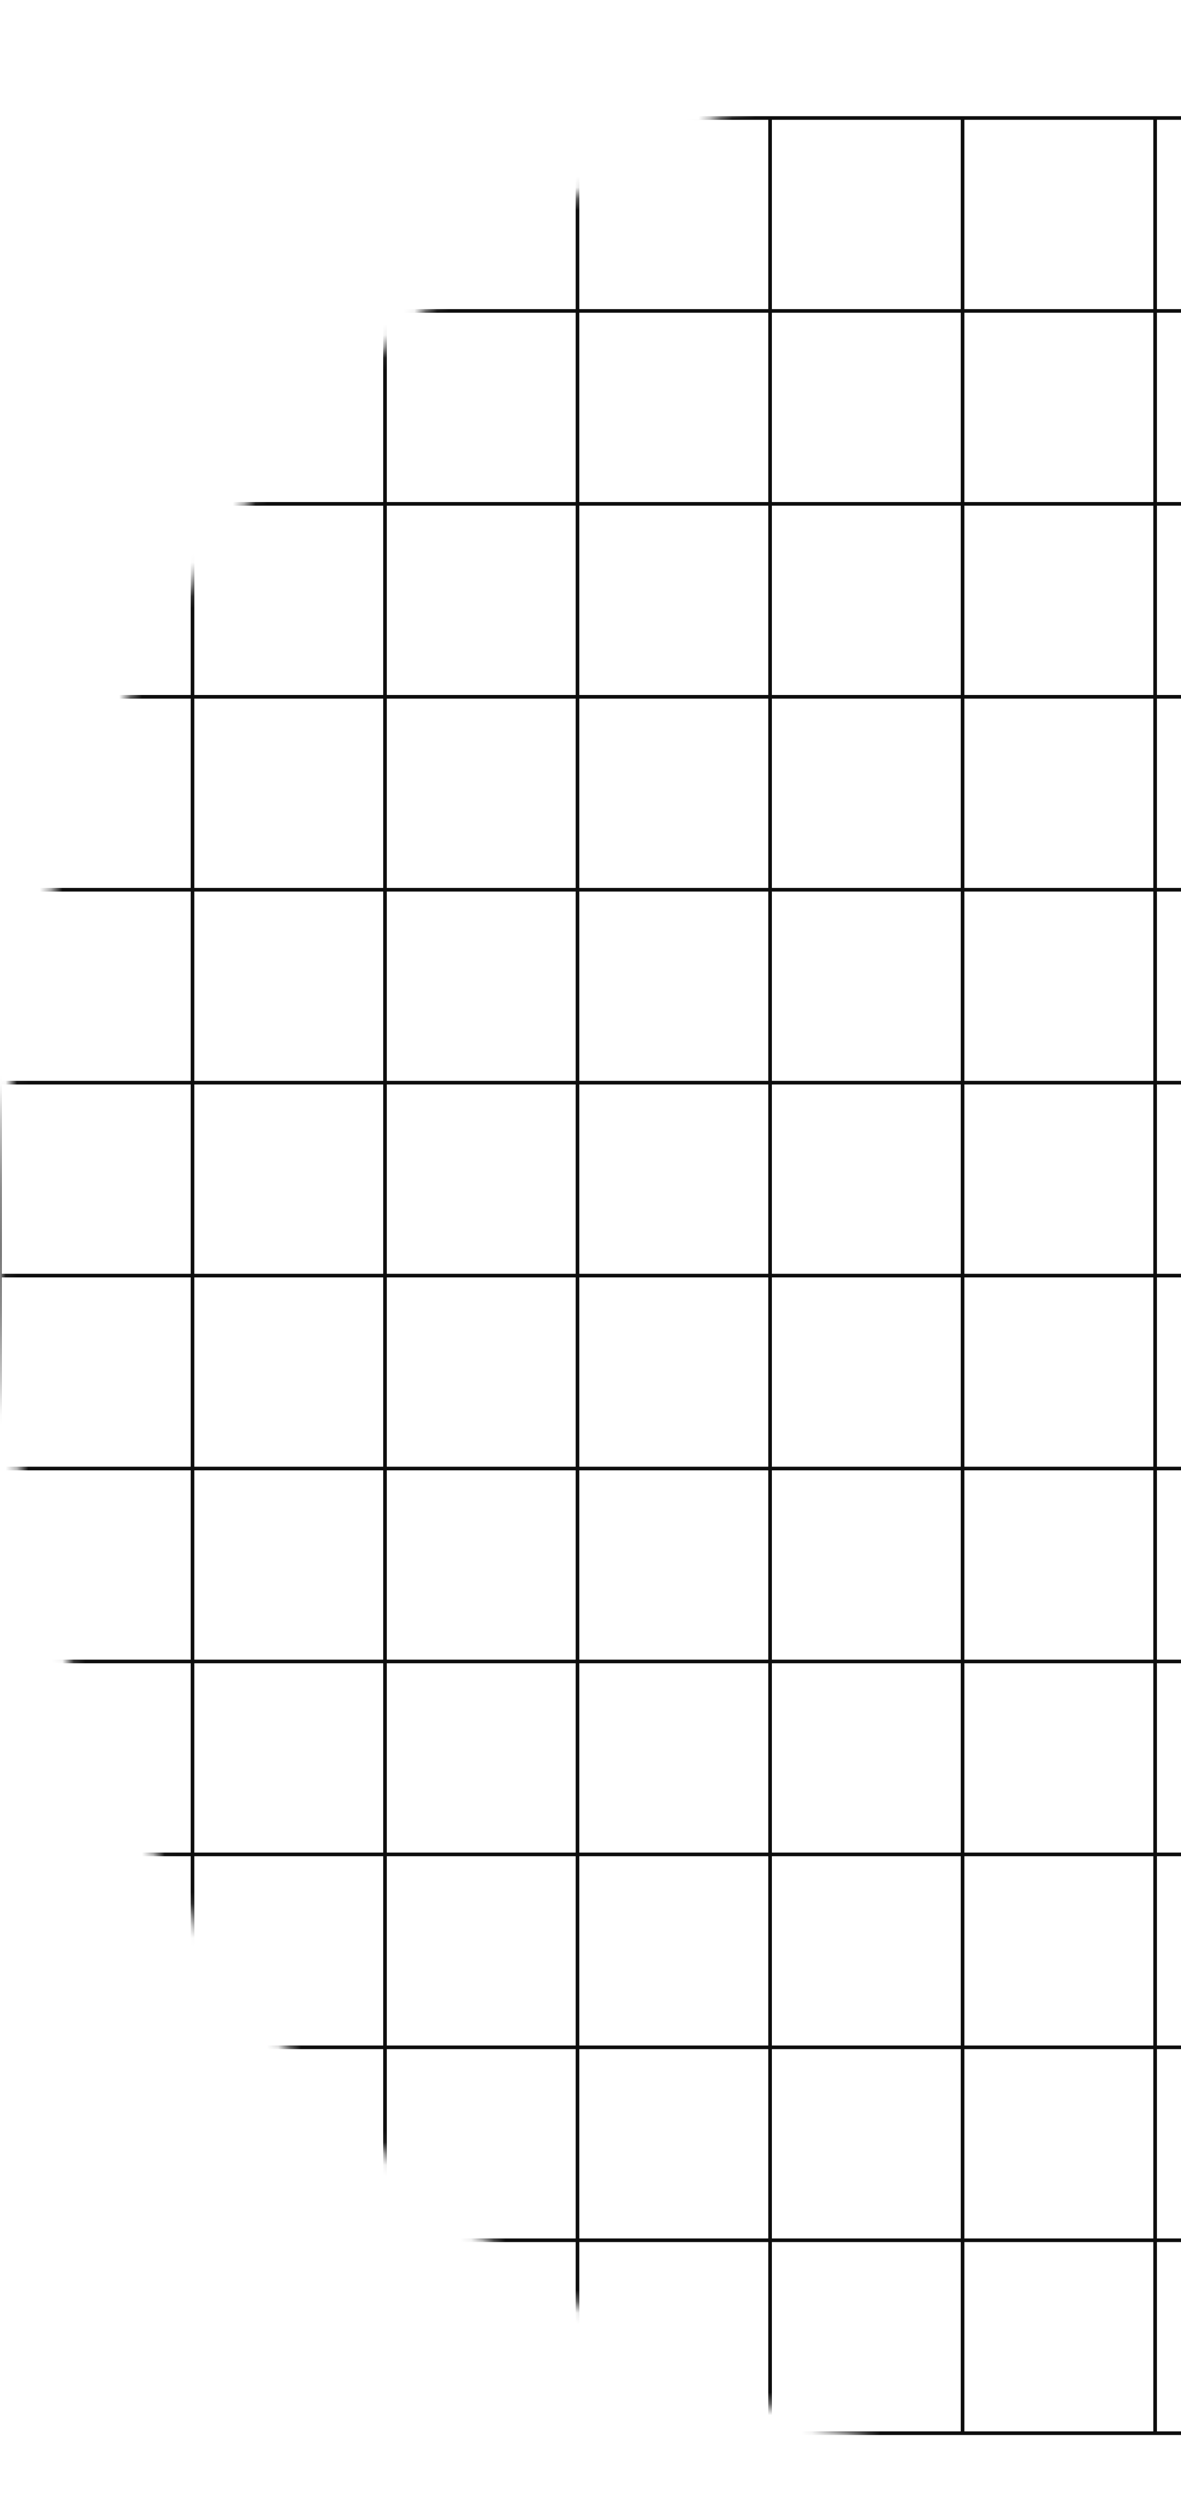 <svg width="104" height="220" viewBox="0 0 104 220" fill="none" xmlns="http://www.w3.org/2000/svg">
<mask id="mask0_2_2332" style="mask-type:luminance" maskUnits="userSpaceOnUse" x="0" y="0" width="220" height="220">
<path d="M109.845 220C170.511 220 219.691 170.751 219.691 110C219.691 49.249 170.511 0 109.845 0C49.179 0 0 49.249 0 110C0 170.751 49.179 220 109.845 220Z" fill="white"/>
</mask>
<g mask="url(#mask0_2_2332)">
<path d="M-33.906 214.103H237.344" stroke="#0E0E0E" stroke-width="0.32" stroke-miterlimit="10"/>
<path d="M-33.906 197.126H237.344" stroke="#0E0E0E" stroke-width="0.32" stroke-miterlimit="10"/>
<path d="M-33.906 180.149H237.344" stroke="#0E0E0E" stroke-width="0.32" stroke-miterlimit="10"/>
<path d="M-33.906 163.173H237.344" stroke="#0E0E0E" stroke-width="0.32" stroke-miterlimit="10"/>
<path d="M-33.906 146.196H237.344" stroke="#0E0E0E" stroke-width="0.32" stroke-miterlimit="10"/>
<path d="M-33.906 129.219H237.344" stroke="#0E0E0E" stroke-width="0.32" stroke-miterlimit="10"/>
<path d="M-33.906 112.243H237.344" stroke="#0E0E0E" stroke-width="0.32" stroke-miterlimit="10"/>
<path d="M-33.906 95.266H237.344" stroke="#0E0E0E" stroke-width="0.32" stroke-miterlimit="10"/>
<path d="M-33.906 78.29H237.344" stroke="#0E0E0E" stroke-width="0.32" stroke-miterlimit="10"/>
<path d="M-33.906 61.313H237.344" stroke="#0E0E0E" stroke-width="0.32" stroke-miterlimit="10"/>
<path d="M-33.906 44.336H237.344" stroke="#0E0E0E" stroke-width="0.32" stroke-miterlimit="10"/>
<path d="M-33.906 27.359H237.344" stroke="#0E0E0E" stroke-width="0.32" stroke-miterlimit="10"/>
<path d="M-33.906 10.383H237.344" stroke="#0E0E0E" stroke-width="0.32" stroke-miterlimit="10"/>
<path d="M0.002 10.383V214.105" stroke="#0E0E0E" stroke-width="0.32" stroke-miterlimit="10"/>
<path d="M16.953 10.383V214.105" stroke="#0E0E0E" stroke-width="0.32" stroke-miterlimit="10"/>
<path d="M33.904 10.383V214.105" stroke="#0E0E0E" stroke-width="0.32" stroke-miterlimit="10"/>
<path d="M50.855 10.383V214.105" stroke="#0E0E0E" stroke-width="0.32" stroke-miterlimit="10"/>
<path d="M67.814 10.383V214.105" stroke="#0E0E0E" stroke-width="0.32" stroke-miterlimit="10"/>
<path d="M84.765 10.383V214.105" stroke="#0E0E0E" stroke-width="0.32" stroke-miterlimit="10"/>
<path d="M101.722 10.383V214.105" stroke="#0E0E0E" stroke-width="0.32" stroke-miterlimit="10"/>
</g>
</svg>
